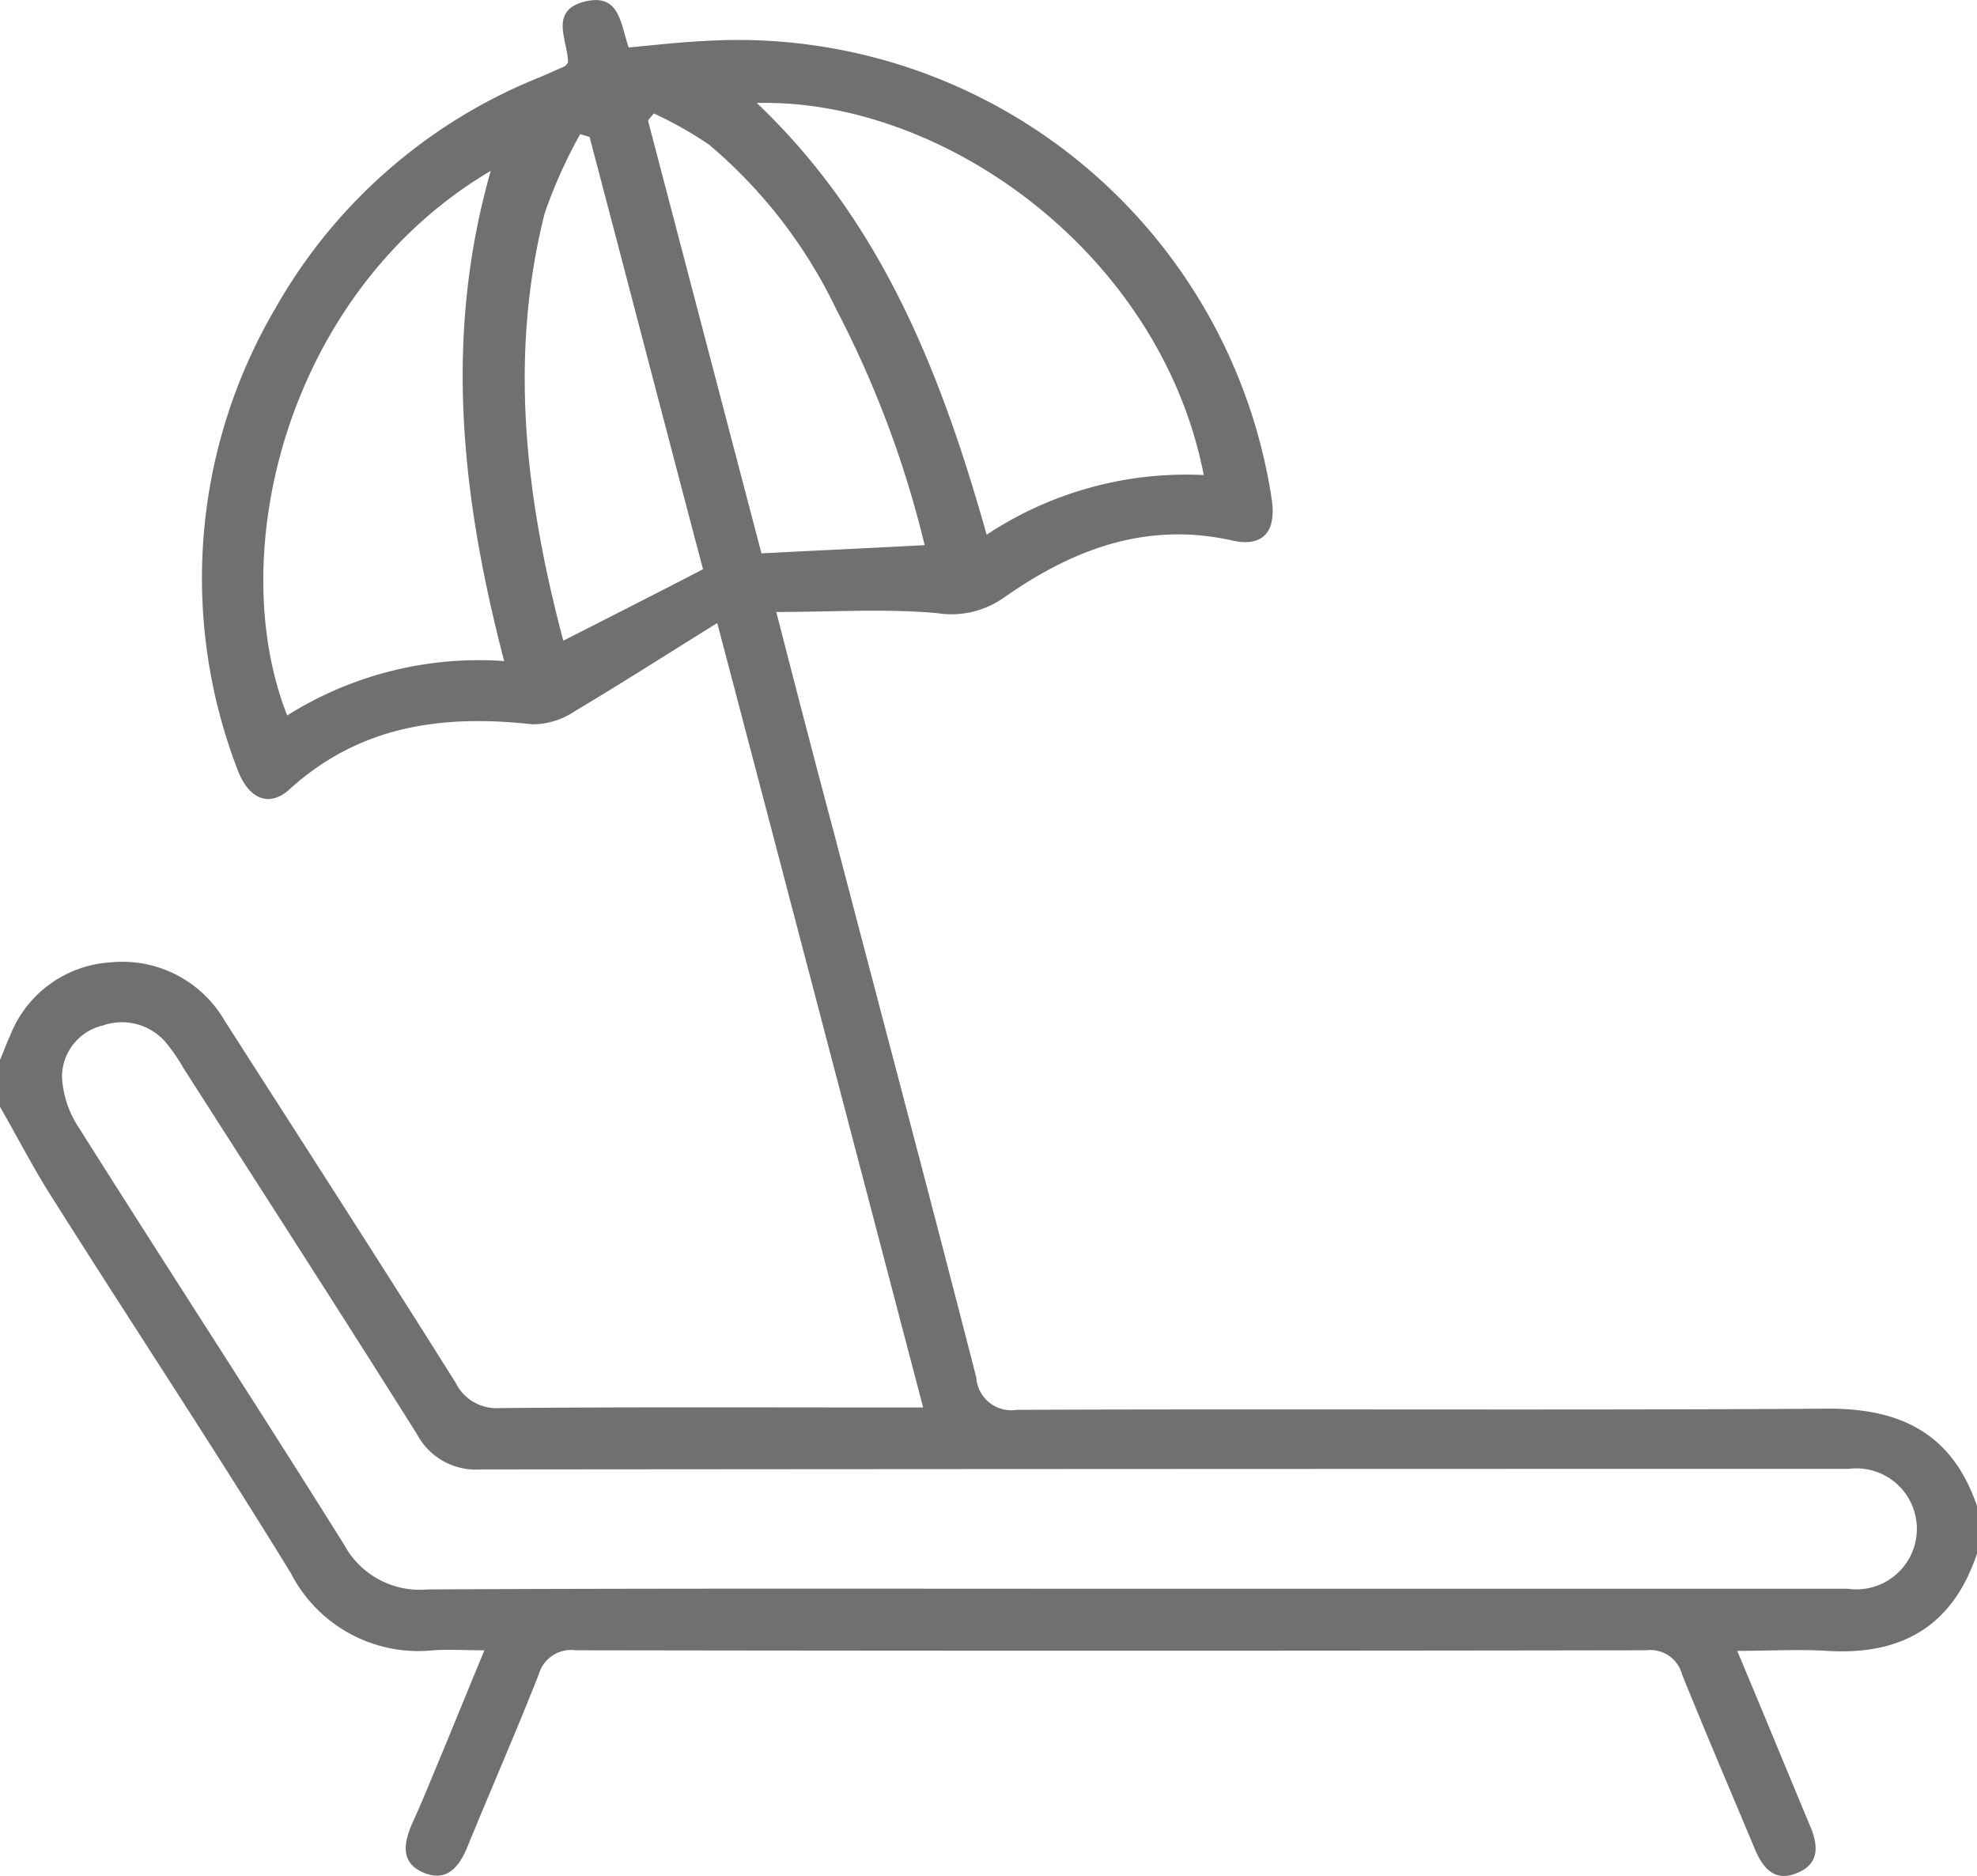 <svg xmlns="http://www.w3.org/2000/svg" width="76.543" height="72.623" viewBox="0 0 76.543 72.623">
  <g id="Deck-Molhado" transform="translate(0 0)">
    <path id="Caminho_1020" data-name="Caminho 1020" d="M0,41.831c.136-.317.249-.634.385-.928A4.471,4.471,0,0,1,4.3,38.05,4.573,4.573,0,0,1,8.7,40.314c2.989,4.665,6,9.33,8.945,14.018a1.761,1.761,0,0,0,1.7.974c5.05-.045,10.123-.023,15.173-.023h1.223c-2.65-10.1-5.254-20.041-7.971-30.368-1.97,1.223-3.737,2.355-5.526,3.42a2.928,2.928,0,0,1-1.631.5c-3.487-.385-6.681.045-9.4,2.514-.793.725-1.608.385-2.038-.815a20.624,20.624,0,0,1,1.472-17.777,20.518,20.518,0,0,1,10.3-8.99c.317-.136.611-.272.928-.408a1.059,1.059,0,0,0,.113-.136c.023-.815-.793-2.038.7-2.378,1.313-.294,1.336.883,1.653,1.789.974-.091,1.925-.2,2.9-.249A20.907,20.907,0,0,1,49.232,20.091c.2,1.268-.317,1.9-1.517,1.63-3.329-.747-6.182.34-8.832,2.2a3.526,3.526,0,0,1-2.6.611c-1.993-.181-4.031-.045-6.228-.045.77,2.989,1.472,5.707,2.2,8.424C34.1,39.974,35.984,47.04,37.8,54.128a1.354,1.354,0,0,0,1.563,1.246c10.462-.045,20.9.023,31.364-.045,2.876-.023,4.869.974,5.82,3.782v1.812c-.928,2.808-2.9,3.963-5.8,3.782-1.11-.068-2.219,0-3.487,0,1,2.378,1.9,4.574,2.808,6.748.317.725.408,1.472-.453,1.834-.906.408-1.381-.181-1.7-.974-.928-2.219-1.88-4.439-2.785-6.68a1.275,1.275,0,0,0-1.4-.951q-20.721.034-41.442,0a1.3,1.3,0,0,0-1.427.928c-.883,2.242-1.857,4.461-2.763,6.68-.317.77-.793,1.381-1.7,1s-.77-1.155-.43-1.925c.408-.883.77-1.812,1.155-2.718.521-1.268,1.042-2.536,1.63-3.963-.793,0-1.4-.045-1.993,0a5.548,5.548,0,0,1-5.5-2.989C8.243,56.778,5.073,52,2.015,47.153,1.291,46.021.679,44.821,0,43.643ZM43.82,62.3H71.538a2.342,2.342,0,1,0,.045-4.642H70.451q-25.918,0-51.836.023a2.582,2.582,0,0,1-2.468-1.359c-2.989-4.756-6.046-9.489-9.058-14.2a6.706,6.706,0,0,0-.634-.928,2.231,2.231,0,0,0-2.468-.7A2.045,2.045,0,0,0,2.4,42.488a3.93,3.93,0,0,0,.657,1.97c3.4,5.39,6.884,10.734,10.259,16.124a3.327,3.327,0,0,0,3.238,1.744C25.635,62.28,34.739,62.3,43.82,62.3Zm2.785-43.117C44.929,10.6,36.528,4.6,29.3,4.783c4.824,4.574,7.133,10.44,8.9,16.713A13.991,13.991,0,0,1,46.605,19.186ZM19,7.41c-7.858,4.642-10.372,14.765-7.881,21.083a13.935,13.935,0,0,1,8.4-2.106C17.868,20.046,17.166,13.841,19,7.41ZM35.8,21.9a39.966,39.966,0,0,0-3.42-9.126,19.166,19.166,0,0,0-4.937-6.386,15.106,15.106,0,0,0-2.129-1.2c-.068.091-.159.181-.226.272,1.472,5.616,2.944,11.232,4.393,16.758C31.614,22.107,33.629,22.016,35.8,21.9Zm-8.583.928C25.748,17.261,24.3,11.69,22.827,6.1c-.113-.045-.249-.068-.362-.113a18.609,18.609,0,0,0-1.381,3.08c-1.4,5.571-.725,11.074.725,16.531C23.6,24.689,25.341,23.805,27.22,22.832Z" transform="translate(0 -0.796)" fill="#707070"/>
  </g>
</svg>
